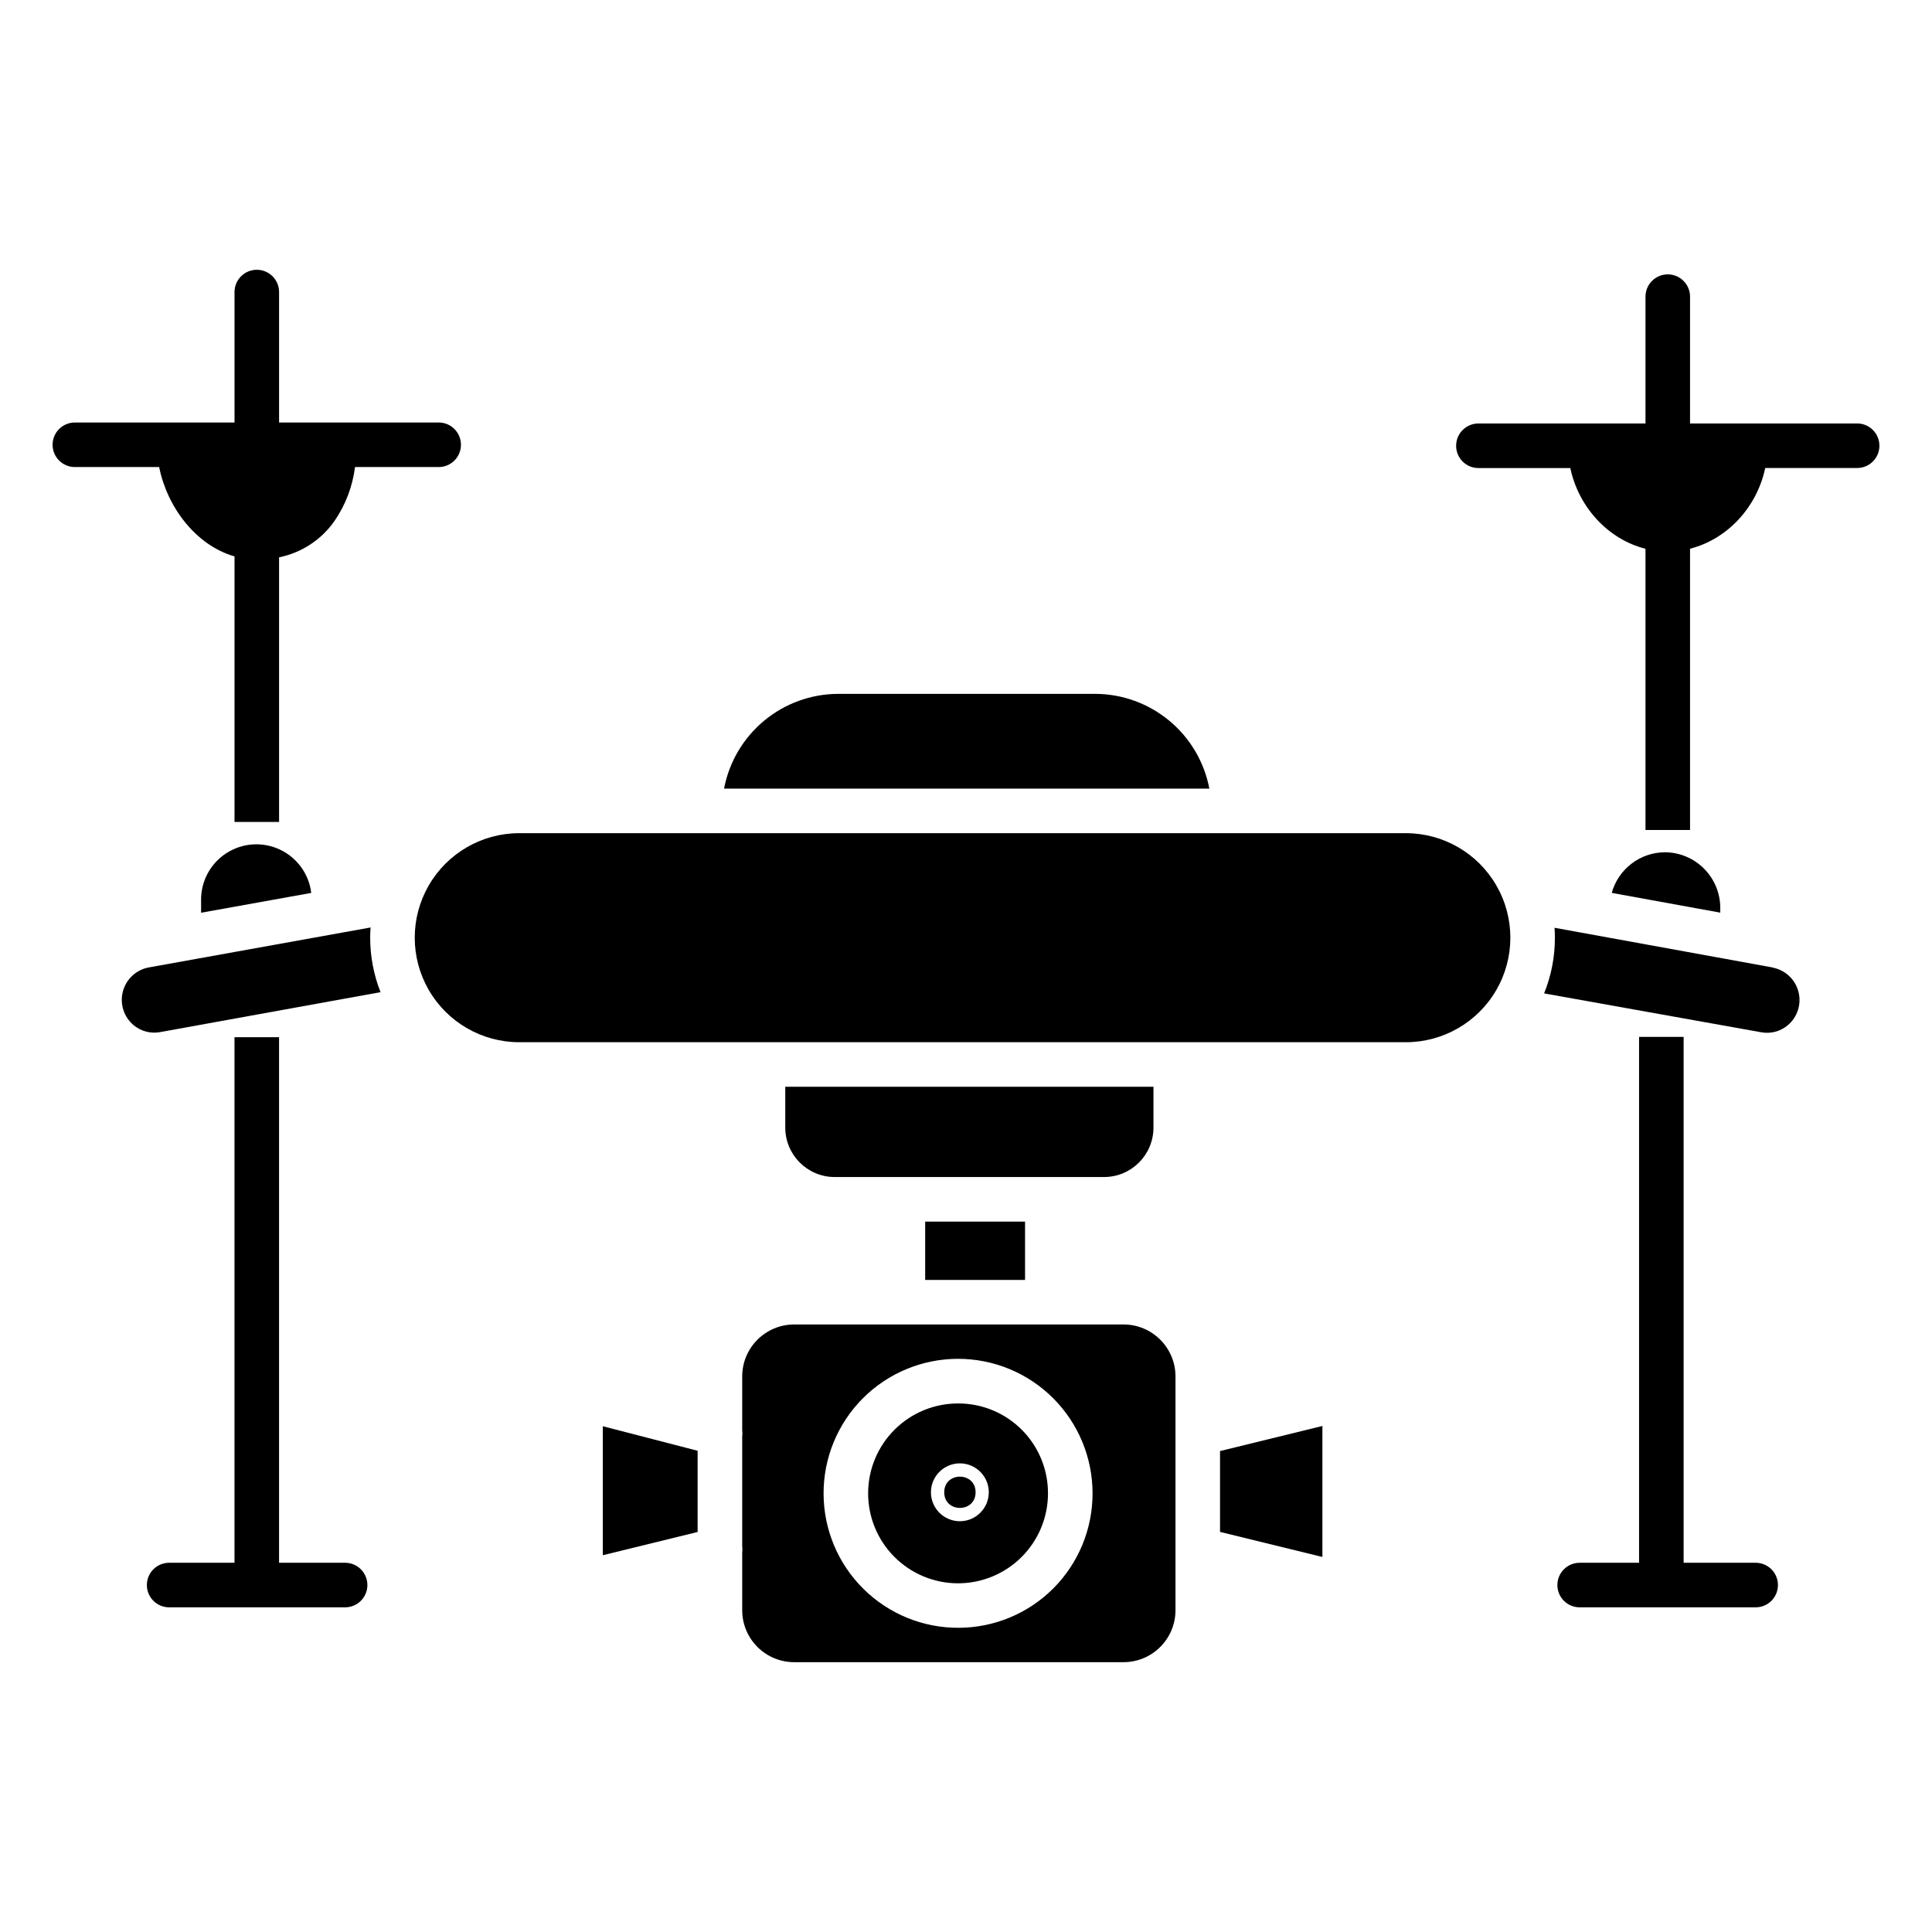 <?xml version="1.0" encoding="UTF-8"?>
<!-- Uploaded to: ICON Repo, www.svgrepo.com, Generator: ICON Repo Mixer Tools -->
<svg fill="#000000" width="800px" height="800px" version="1.1" viewBox="144 144 512 512" xmlns="http://www.w3.org/2000/svg">
 <g>
  <path d="m235.46 558.15h-17.508v-139.28h-11.809v139.28h-17.316c-3.262 0-5.906 2.641-5.906 5.902s2.644 5.906 5.906 5.906h46.633c3.258 0 5.902-2.644 5.902-5.906s-2.644-5.902-5.902-5.902z"/>
  <path d="m609.26 558.15h-19.082v-139.37h-11.809v139.37h-15.742c-3.262 0-5.906 2.641-5.906 5.902s2.644 5.906 5.906 5.906h46.641c3.262 0 5.906-2.644 5.906-5.906s-2.644-5.902-5.906-5.902z"/>
  <path d="m242.21 389.79-58.824 10.598c-3.316 0.629-5.973 3.109-6.824 6.375-0.855 3.262 0.246 6.727 2.828 8.898 1.93 1.625 4.484 2.309 6.969 1.871l58.488-10.598c-1.812-4.598-2.746-9.496-2.746-14.438 0-0.906 0.039-1.809 0.109-2.707z"/>
  <path d="m303.75 556.15 25.129-6.16v-21.52l-25.129-6.504z"/>
  <path d="m402.54 539.47c0 5.523-8.309 5.523-8.309 0 0-5.523 8.309-5.523 8.309 0"/>
  <path d="m434.29 327.88h-68.211c-7.164 0.031-14.094 2.555-19.602 7.137-5.512 4.582-9.258 10.934-10.594 17.973h128.61-0.004c-1.34-7.039-5.082-13.391-10.594-17.973-5.508-4.582-12.438-7.106-19.605-7.137z"/>
  <path d="m197.29 382.54v3.344l29.195-5.254c-0.609-5.004-3.746-9.34-8.309-11.484-4.559-2.144-9.902-1.797-14.145 0.926-4.242 2.719-6.789 7.43-6.742 12.469z"/>
  <path d="m398.11 515.93c-6.332-0.059-12.43 2.406-16.941 6.852-4.512 4.441-7.07 10.5-7.106 16.832-0.039 6.336 2.445 12.422 6.902 16.922 4.457 4.496 10.523 7.039 16.855 7.059 6.332 0.016 12.414-2.484 16.898-6.957 4.484-4.469 7.008-10.543 7.008-16.875 0.02-6.293-2.453-12.332-6.883-16.801-4.426-4.469-10.445-6.996-16.734-7.031zm0.277 31.211h-0.004c-3.098 0.004-5.898-1.863-7.086-4.727-1.191-2.863-0.539-6.16 1.656-8.355 2.191-2.195 5.488-2.852 8.352-1.668 2.867 1.188 4.734 3.984 4.734 7.086-0.004 4.227-3.426 7.652-7.656 7.664z"/>
  <path d="m389.18 467.74h26.469v15.457h-26.469z"/>
  <path d="m516.56 364.8h-234.95c-9.895 0-19.039 5.281-23.988 13.852-4.949 8.57-4.949 19.129 0 27.699 4.949 8.57 14.094 13.848 23.988 13.848h234.95c9.898 0 19.043-5.277 23.988-13.848 4.949-8.57 4.949-19.129 0-27.699-4.945-8.57-14.09-13.852-23.988-13.852z"/>
  <path d="m613.78 400.39-57.809-10.52c0.051 0.867 0.09 1.742 0.09 2.629 0.012 5.059-0.957 10.07-2.856 14.762l57.594 10.312c2.488 0.441 5.043-0.242 6.977-1.871 2.582-2.172 3.684-5.637 2.828-8.898-0.852-3.262-3.508-5.746-6.824-6.375z"/>
  <path d="m585.22 369.86c-3.203 0.016-6.309 1.074-8.852 3.019-2.543 1.941-4.383 4.66-5.242 7.746l28.762 5.234v-1.191h0.004c0.012-3.906-1.527-7.66-4.277-10.438-2.75-2.777-6.488-4.348-10.395-4.371z"/>
  <path d="m467.32 549.97 27.129 6.644v-34.715l-27.129 6.648z"/>
  <path d="m441.74 495h-87.27c-7.609 0-13.777 6.168-13.777 13.777v14.316c0.078 0.531 0.078 1.07 0 1.605v29.086c0.078 0.535 0.078 1.078 0 1.613v15.32c0 7.609 6.168 13.777 13.777 13.777h87.27c7.609 0 13.777-6.168 13.777-13.777v-61.941c0-7.609-6.168-13.777-13.777-13.777zm-43.629 80.383c-9.465 0.059-18.566-3.652-25.293-10.312-6.727-6.66-10.527-15.719-10.562-25.188-0.039-9.465 3.691-18.555 10.363-25.27 6.676-6.711 15.742-10.492 25.211-10.512 9.465-0.016 18.547 3.731 25.246 10.422 6.699 6.688 10.461 15.762 10.461 25.23 0.016 9.418-3.707 18.457-10.348 25.137-6.641 6.68-15.66 10.453-25.078 10.492z"/>
  <path d="m449.68 442.77v-10.766h-97.574v10.766c-0.027 7.227 5.801 13.113 13.031 13.156h71.516c7.227-0.043 13.055-5.93 13.027-13.156z"/>
  <path d="m206.15 291.45v70.375h11.809v-70.129c5.996-1.215 11.289-4.707 14.762-9.742 2.883-4.234 4.723-9.094 5.363-14.18h22.168c3.262 0 5.906-2.644 5.906-5.902 0-3.262-2.644-5.906-5.906-5.906h-42.293v-34.566c0-3.262-2.641-5.906-5.902-5.906-3.262 0-5.906 2.644-5.906 5.906v34.566h-42.312c-3.258 0-5.902 2.644-5.902 5.906 0 3.258 2.644 5.902 5.902 5.902h22.34c2.086 10.559 9.73 20.762 19.973 23.676z"/>
  <path d="m636.16 256.23h-44.281v-33.613c0-3.262-2.644-5.906-5.902-5.906-3.262 0-5.906 2.644-5.906 5.906v33.613h-44.281c-3.258 0-5.902 2.644-5.902 5.902 0 3.262 2.644 5.906 5.902 5.906h24.355c2.215 10.449 10.086 18.922 19.926 21.391v74.527h11.809v-74.547c9.84-2.488 17.711-10.941 19.926-21.383h24.355c3.262 0 5.902-2.644 5.902-5.902 0-3.262-2.641-5.906-5.902-5.906z"/>
 </g>
</svg>